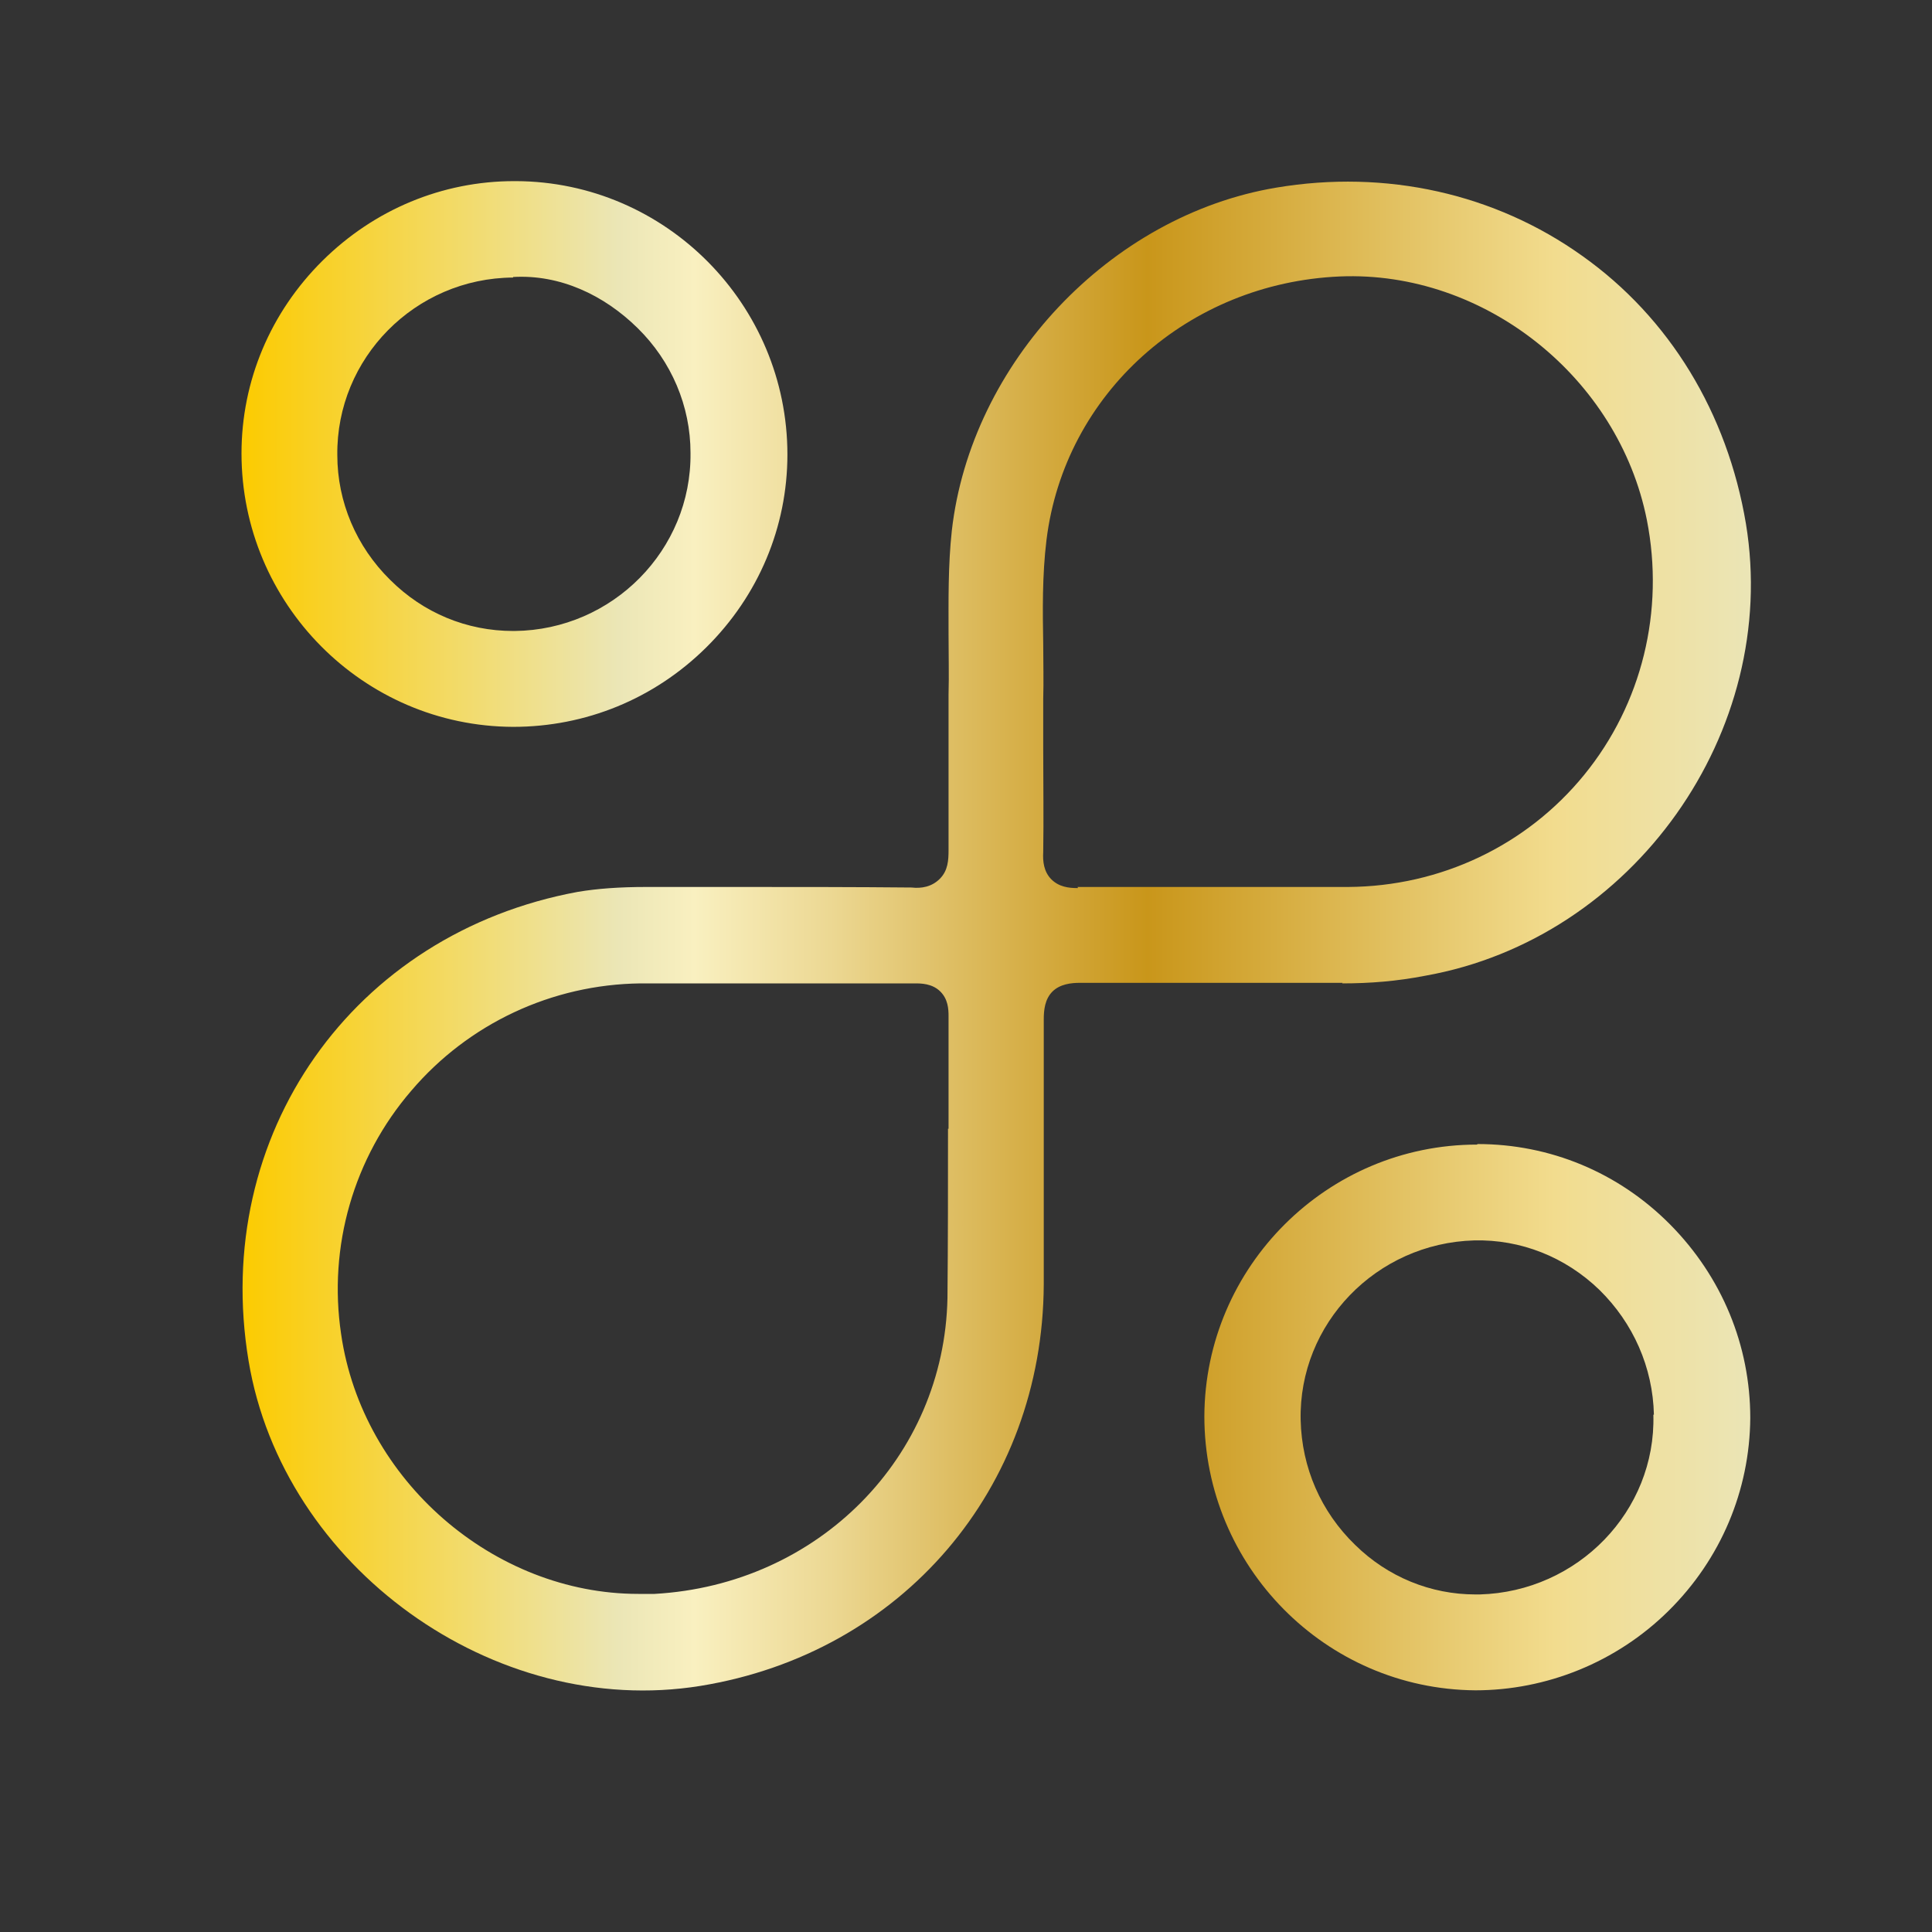 <svg xmlns="http://www.w3.org/2000/svg" fill="none" viewBox="0 0 32 32" height="32" width="32">
<rect x="0" y="0" width="32" height="32" fill="#333333" stroke="none"/>
<path fill="url(#paint0_linear_6107_24936)" d="M22.229 16.288C22.697 16.288 23.139 16.252 23.608 16.161C27.052 15.548 29.486 12.12 28.918 8.674C28.611 6.843 27.655 5.264 26.204 4.236C24.762 3.207 22.959 2.802 21.138 3.108C18.388 3.568 16.08 6.013 15.765 8.791C15.702 9.369 15.711 9.946 15.711 10.505C15.711 10.857 15.72 11.191 15.711 11.498V12.291C15.711 12.932 15.711 13.5 15.711 14.078C15.711 14.249 15.702 14.42 15.566 14.556C15.431 14.691 15.26 14.718 15.098 14.7C14.151 14.691 13.204 14.691 12.249 14.691H10.734C10.734 14.691 10.716 14.691 10.707 14.691C10.257 14.691 9.896 14.718 9.571 14.772C5.848 15.458 3.495 18.795 4.117 22.539C4.685 25.958 8.183 28.475 11.6 27.924C14.935 27.383 17.27 24.659 17.288 21.276C17.288 19.815 17.288 18.353 17.288 16.883C17.288 16.73 17.306 16.549 17.432 16.423C17.559 16.297 17.748 16.279 17.883 16.279C18.794 16.279 19.704 16.279 20.615 16.279H22.238L22.229 16.288ZM15.702 18.696C15.702 19.634 15.702 20.563 15.693 21.502C15.639 24.136 13.556 26.247 10.842 26.4C10.752 26.4 10.662 26.4 10.572 26.4C8.183 26.4 6.001 24.523 5.65 22.097C5.433 20.645 5.857 19.174 6.813 18.065C7.759 16.955 9.139 16.306 10.608 16.288C11.104 16.288 11.6 16.288 12.095 16.288H13.538C14.079 16.288 14.62 16.288 15.152 16.288C15.251 16.288 15.44 16.288 15.575 16.423C15.702 16.549 15.711 16.712 15.711 16.829C15.711 17.451 15.711 18.074 15.711 18.696H15.702ZM17.856 14.709C17.856 14.709 17.847 14.709 17.838 14.709C17.703 14.709 17.541 14.691 17.414 14.565C17.288 14.438 17.27 14.267 17.279 14.114C17.288 13.554 17.279 12.995 17.279 12.382V11.579C17.288 11.281 17.279 10.974 17.279 10.659C17.27 10.135 17.261 9.531 17.333 8.945C17.631 6.518 19.677 4.687 22.192 4.579C24.59 4.479 26.808 6.256 27.277 8.611C27.574 10.117 27.196 11.66 26.24 12.833C25.285 14.005 23.86 14.682 22.328 14.691C21.615 14.691 20.903 14.691 20.191 14.691C19.407 14.691 18.631 14.691 17.847 14.691L17.856 14.709Z"></path>
<path fill="url(#paint1_linear_6107_24936)" d="M8.499 12.039C9.698 12.039 10.833 11.579 11.699 10.722C12.564 9.865 13.042 8.728 13.042 7.528C13.042 5.048 11.032 3.009 8.544 3H8.517C7.327 3 6.2 3.469 5.343 4.317C4.478 5.174 4 6.311 4 7.51C4 9.991 6.01 12.03 8.499 12.039ZM8.499 4.588C9.274 4.543 10.004 4.885 10.563 5.436C11.122 5.986 11.437 6.726 11.437 7.501C11.456 9.107 10.148 10.433 8.526 10.451C8.517 10.451 8.508 10.451 8.499 10.451C7.732 10.451 7.011 10.153 6.461 9.603C5.902 9.053 5.587 8.313 5.587 7.537C5.569 5.932 6.876 4.606 8.499 4.597V4.588Z"></path>
<path fill="url(#paint2_linear_6107_24936)" d="M24.464 18.958C21.985 18.958 19.957 20.978 19.948 23.459C19.948 25.94 21.949 27.978 24.437 27.997C25.609 27.997 26.772 27.536 27.637 26.68C28.503 25.823 28.981 24.686 28.99 23.486C28.99 22.286 28.521 21.15 27.665 20.284C26.808 19.418 25.672 18.949 24.473 18.949L24.464 18.958ZM27.385 23.432C27.43 25.029 26.132 26.364 24.509 26.409C24.482 26.409 24.455 26.409 24.437 26.409C23.698 26.409 22.986 26.12 22.445 25.588C21.877 25.038 21.561 24.307 21.543 23.522C21.507 21.925 22.796 20.59 24.419 20.545C25.185 20.527 25.925 20.816 26.493 21.366C27.052 21.916 27.376 22.647 27.394 23.432H27.385Z"></path>
<defs>
<linearGradient gradientUnits="userSpaceOnUse" y2="15.5" x2="29" y1="15.5" x1="4" id="paint0_linear_6107_24936">
<stop stop-color="#FCCB00"></stop>
<stop stop-color="#EBE6B6" offset="0.25"></stop>
<stop stop-color="#F9F0C0" offset="0.3"></stop>
<stop stop-color="#ECD893" offset="0.39"></stop>
<stop stop-color="#D7B14C" offset="0.51"></stop>
<stop stop-color="#C9961A" offset="0.6"></stop>
<stop stop-color="#E9CD75" offset="0.81"></stop>
<stop stop-color="#F2DC8E" offset="0.87"></stop>
<stop stop-color="#EBE5B6" offset="1"></stop>
</linearGradient>
<linearGradient gradientUnits="userSpaceOnUse" y2="15.5" x2="29" y1="15.5" x1="4" id="paint1_linear_6107_24936">
<stop stop-color="#FCCB00"></stop>
<stop stop-color="#EBE6B6" offset="0.25"></stop>
<stop stop-color="#F9F0C0" offset="0.3"></stop>
<stop stop-color="#ECD893" offset="0.39"></stop>
<stop stop-color="#D7B14C" offset="0.51"></stop>
<stop stop-color="#C9961A" offset="0.6"></stop>
<stop stop-color="#E9CD75" offset="0.81"></stop>
<stop stop-color="#F2DC8E" offset="0.87"></stop>
<stop stop-color="#EBE5B6" offset="1"></stop>
</linearGradient>
<linearGradient gradientUnits="userSpaceOnUse" y2="15.5" x2="29" y1="15.5" x1="4" id="paint2_linear_6107_24936">
<stop stop-color="#FCCB00"></stop>
<stop stop-color="#EBE6B6" offset="0.25"></stop>
<stop stop-color="#F9F0C0" offset="0.3"></stop>
<stop stop-color="#ECD893" offset="0.39"></stop>
<stop stop-color="#D7B14C" offset="0.51"></stop>
<stop stop-color="#C9961A" offset="0.6"></stop>
<stop stop-color="#E9CD75" offset="0.81"></stop>
<stop stop-color="#F2DC8E" offset="0.87"></stop>
<stop stop-color="#EBE5B6" offset="1"></stop>
</linearGradient>
</defs>
</svg>
